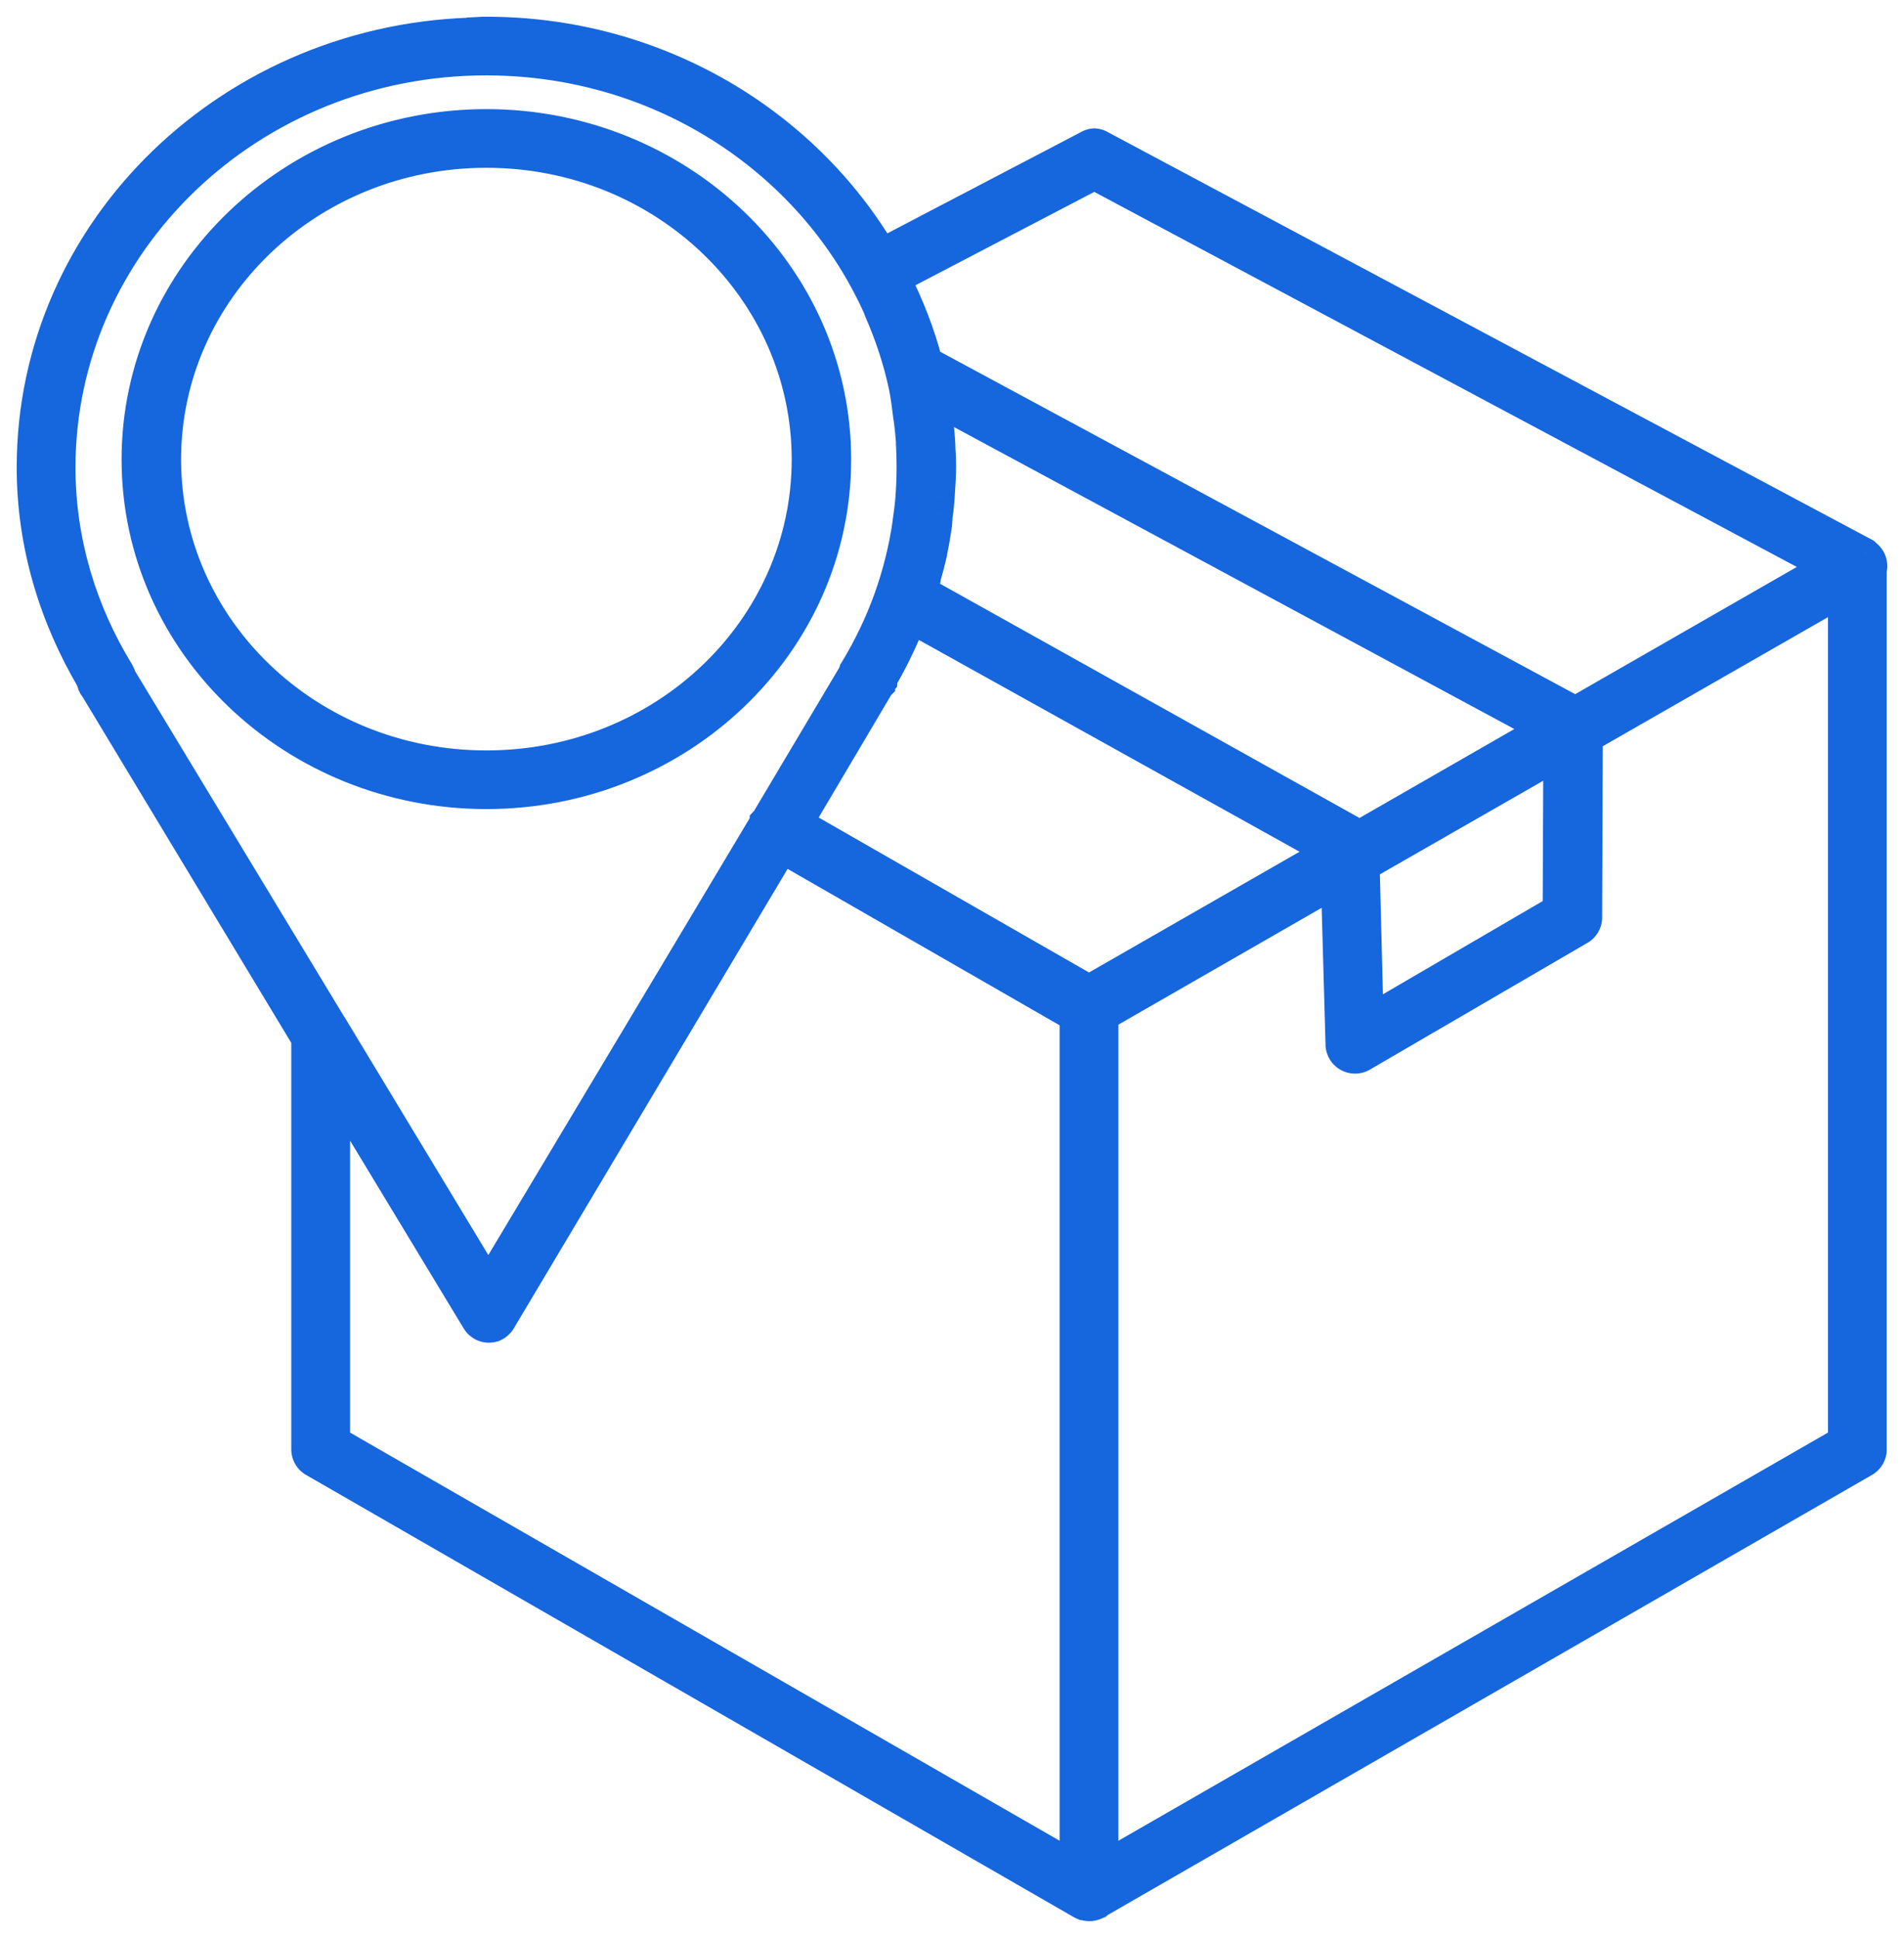 <?xml version="1.0" encoding="UTF-8"?>
<svg xmlns="http://www.w3.org/2000/svg" width="57" height="58" viewBox="0 0 57 58" fill="none">
  <g id="Group">
    <g id="Shape">
      <path fill-rule="evenodd" clip-rule="evenodd" d="M14.451 1.011C14.461 1.006 14.47 1.001 14.481 1.001L14.481 1.001C14.494 1 14.508 1 14.521 1.001H14.561C19.632 1.001 24.056 3.685 26.382 7.644L32.582 4.402C32.636 4.367 32.698 4.347 32.762 4.342C32.826 4.347 32.888 4.367 32.942 4.402L55.804 16.594C55.811 16.601 55.817 16.607 55.824 16.614C55.831 16.62 55.837 16.627 55.844 16.634C55.974 16.73 56.031 16.897 55.984 17.052V43.386C55.982 43.515 55.914 43.635 55.804 43.704L32.862 56.91C32.856 56.917 32.849 56.924 32.842 56.93L32.782 56.95L32.772 56.96L32.762 56.97C32.666 57.01 32.558 57.01 32.462 56.97C32.456 56.97 32.449 56.97 32.442 56.97C32.428 56.964 32.415 56.957 32.402 56.95L9.4 43.704C9.284 43.631 9.215 43.502 9.22 43.366V31.074L2.86 20.533C2.858 20.529 2.854 20.526 2.85 20.523C2.846 20.52 2.842 20.517 2.84 20.513C2.833 20.5 2.826 20.487 2.82 20.473C2.811 20.448 2.804 20.421 2.8 20.394C2.793 20.381 2.786 20.367 2.78 20.354C2.779 20.351 2.779 20.348 2.78 20.344C2.781 20.34 2.782 20.337 2.78 20.334C1.672 18.454 1 16.302 1 13.989C1 6.863 7.011 1.096 14.421 1.021C14.431 1.021 14.441 1.016 14.451 1.011ZM14.601 1.757C14.588 1.758 14.574 1.758 14.561 1.757L14.561 1.756C7.484 1.756 1.76 7.246 1.76 13.989C1.76 16.233 2.413 18.326 3.52 20.135C3.527 20.148 3.534 20.161 3.54 20.174V20.194C3.548 20.214 3.555 20.233 3.56 20.254L9.88 30.696C9.895 30.715 9.909 30.735 9.92 30.756L14.621 38.533L19.861 29.781L22.941 24.63C22.941 24.623 22.941 24.616 22.941 24.61C22.948 24.603 22.954 24.596 22.961 24.59L23.001 24.53L25.581 20.195L25.601 20.135L25.608 20.128C25.612 20.123 25.617 20.119 25.621 20.115C25.627 20.101 25.634 20.088 25.641 20.075C25.641 20.069 25.641 20.062 25.641 20.055C26.448 18.716 26.995 17.235 27.221 15.64C27.222 15.638 27.222 15.636 27.222 15.634L27.221 15.63V15.63V15.63L27.221 15.625C27.221 15.623 27.221 15.622 27.221 15.62L27.223 15.606C27.253 15.396 27.284 15.177 27.301 14.964C27.327 14.636 27.341 14.303 27.341 13.969C27.341 13.735 27.334 13.504 27.321 13.273C27.321 13.268 27.321 13.263 27.321 13.258L27.321 13.243C27.322 13.233 27.322 13.223 27.321 13.213C27.309 13.016 27.288 12.825 27.265 12.631L27.261 12.597C27.259 12.576 27.255 12.556 27.251 12.535C27.247 12.516 27.244 12.497 27.241 12.477L27.236 12.431C27.199 12.133 27.161 11.833 27.101 11.543C26.934 10.756 26.679 9.999 26.361 9.275C26.36 9.272 26.361 9.269 26.361 9.265C26.362 9.262 26.363 9.258 26.361 9.255C24.433 4.88 19.92 1.788 14.641 1.757H14.601ZM14.561 3.766C8.809 3.766 4.141 8.249 4.141 13.751C4.141 19.252 8.809 23.715 14.561 23.715C20.313 23.715 24.981 19.252 24.981 13.751C24.981 8.25 20.313 3.766 14.561 3.766ZM24.201 13.751C24.201 8.654 19.89 4.522 14.561 4.522C9.233 4.522 4.921 8.654 4.921 13.751C4.921 18.847 9.232 22.96 14.561 22.96C19.889 22.96 24.201 18.847 24.201 13.751ZM32.762 5.178L54.824 16.953L47.163 21.348L27.722 10.866C27.492 9.976 27.153 9.128 26.742 8.32L32.762 5.178V5.178ZM46.363 21.806L27.942 11.881L27.942 11.88C27.959 11.98 27.97 12.082 27.98 12.184L27.98 12.184L27.98 12.184L27.98 12.184L27.98 12.184L27.98 12.184L27.98 12.184L27.98 12.184L27.98 12.185C27.987 12.249 27.994 12.314 28.002 12.378C28.004 12.394 28.008 12.41 28.012 12.426L28.012 12.426C28.016 12.443 28.02 12.46 28.022 12.477C28.057 12.76 28.087 13.044 28.102 13.332C28.103 13.349 28.102 13.366 28.102 13.383C28.102 13.4 28.101 13.416 28.102 13.432C28.117 13.611 28.122 13.786 28.122 13.969C28.122 14.256 28.102 14.542 28.082 14.824C28.082 14.828 28.082 14.831 28.082 14.834L28.082 14.84L28.082 14.844C28.072 14.99 28.057 15.137 28.042 15.282C28.039 15.306 28.035 15.331 28.031 15.356C28.028 15.378 28.024 15.4 28.022 15.421C28.017 15.46 28.015 15.501 28.013 15.542C28.011 15.588 28.008 15.635 28.002 15.68C28.002 15.683 28.002 15.686 28.002 15.689V15.689C28.002 15.693 28.002 15.696 28.002 15.699C27.963 15.97 27.919 16.23 27.862 16.495L27.862 16.496L27.861 16.499C27.861 16.501 27.862 16.503 27.862 16.505C27.862 16.508 27.863 16.512 27.862 16.515C27.805 16.78 27.736 17.032 27.662 17.291C27.66 17.297 27.661 17.303 27.662 17.31C27.663 17.317 27.664 17.324 27.662 17.33C27.639 17.412 27.613 17.491 27.586 17.571C27.571 17.617 27.556 17.662 27.542 17.708L40.583 24.988C40.62 25.009 40.654 25.036 40.683 25.068L46.363 21.806ZM55.224 17.609V43.167L32.982 55.956V30.378L40.043 26.32L40.183 31.273C40.19 31.402 40.262 31.519 40.376 31.584C40.489 31.648 40.627 31.651 40.743 31.591L47.263 27.792C47.382 27.728 47.457 27.608 47.463 27.474L47.483 22.044L55.224 17.609L55.224 17.609ZM39.922 25.485L27.262 18.444L27.261 18.444L27.234 18.514L27.234 18.515C27.191 18.625 27.148 18.733 27.101 18.842C26.883 19.349 26.639 19.84 26.361 20.314C26.361 20.32 26.361 20.327 26.361 20.334C26.361 20.34 26.361 20.347 26.361 20.354C26.355 20.36 26.348 20.367 26.341 20.373L26.341 20.383L26.341 20.393C26.335 20.407 26.328 20.42 26.321 20.433C26.32 20.435 26.319 20.436 26.317 20.438C26.315 20.439 26.313 20.441 26.311 20.443C26.307 20.446 26.303 20.449 26.301 20.453L26.301 20.463L26.301 20.473L26.281 20.493L23.821 24.649L32.602 29.682L39.922 25.485ZM46.703 22.502L46.683 27.255L40.922 30.617L40.803 25.883L46.703 22.502ZM23.402 25.326L23.402 25.326L23.402 25.326L23.402 25.326ZM32.222 30.398L23.402 25.326L14.961 39.487C14.95 39.509 14.936 39.529 14.921 39.547C14.915 39.554 14.908 39.561 14.901 39.567C14.863 39.61 14.815 39.644 14.761 39.666C14.584 39.726 14.39 39.65 14.301 39.487L9.981 32.347V43.167L32.222 55.956V30.398Z" fill="#1666DD"></path>
      <path d="M14.481 1.001L14.484 1.501L15.003 1.498L14.98 0.98L14.481 1.001ZM14.451 1.011L14.677 1.457L14.677 1.457L14.451 1.011ZM14.481 1.001L14.455 0.501L13.96 0.527L13.981 1.022L14.481 1.001ZM14.521 1.001L14.495 1.5L14.508 1.501H14.521V1.001ZM26.382 7.644L25.951 7.897L26.192 8.308L26.613 8.087L26.382 7.644ZM32.582 4.402L32.814 4.845L32.833 4.835L32.851 4.823L32.582 4.402ZM32.762 4.342L32.798 3.844L32.762 3.841L32.726 3.844L32.762 4.342ZM32.942 4.402L32.673 4.823L32.69 4.834L32.707 4.843L32.942 4.402ZM55.804 16.594L56.143 16.227L56.096 16.183L56.039 16.153L55.804 16.594ZM55.824 16.614L55.459 16.956L55.471 16.969L55.485 16.982L55.824 16.614ZM55.844 16.634L55.479 16.976L55.511 17.01L55.548 17.037L55.844 16.634ZM55.984 17.052L55.505 16.907L55.484 16.977V17.052H55.984ZM55.984 43.386L56.484 43.392V43.386H55.984ZM55.804 43.704L56.053 44.137L56.061 44.133L56.068 44.128L55.804 43.704ZM32.862 56.91L32.613 56.477L32.549 56.514L32.498 56.568L32.862 56.91ZM32.842 56.93L32.998 57.405L33.101 57.371L33.18 57.299L32.842 56.93ZM32.782 56.95L32.626 56.475L32.51 56.513L32.425 56.6L32.782 56.95ZM32.772 56.96L33.117 57.322L33.123 57.316L33.13 57.31L32.772 56.96ZM32.762 56.97L32.956 57.43L33.041 57.395L33.107 57.332L32.762 56.97ZM32.462 56.97L32.657 56.509L32.557 56.467L32.449 56.47L32.462 56.97ZM32.442 56.97L32.247 57.43L32.335 57.467L32.429 57.469L32.442 56.97ZM32.402 56.95L32.153 57.383L32.155 57.385L32.402 56.95ZM9.4 43.704L9.136 44.128L9.144 44.133L9.151 44.137L9.4 43.704ZM9.22 43.366L9.72 43.385L9.72 43.375V43.366H9.22ZM9.22 31.074H9.72V30.935L9.649 30.816L9.22 31.074ZM2.86 20.533L3.288 20.274L3.285 20.269L2.86 20.533ZM2.85 20.523L3.164 20.134L3.164 20.134L2.85 20.523ZM2.84 20.513L2.407 20.763L2.413 20.773L2.84 20.513ZM2.82 20.473L2.351 20.647L2.356 20.659L2.361 20.671L2.82 20.473ZM2.8 20.394L3.295 20.325L3.282 20.228L3.233 20.143L2.8 20.394ZM2.78 20.354L3.239 20.156L3.226 20.126L3.21 20.098L2.78 20.354ZM2.78 20.344L2.291 20.242L2.291 20.242L2.78 20.344ZM2.78 20.334L2.349 20.588L2.352 20.592L2.78 20.334ZM14.421 1.021L14.418 0.521L14.416 0.521L14.421 1.021ZM14.561 1.757L14.139 2.025L14.277 2.243L14.535 2.256L14.561 1.757ZM14.601 1.757V1.257H14.588L14.575 1.258L14.601 1.757ZM14.561 1.756L14.982 1.488L14.835 1.256H14.561V1.756ZM3.52 20.135L3.953 19.884L3.946 19.874L3.52 20.135ZM3.54 20.174H4.04V20.071L3.999 19.976L3.54 20.174ZM3.54 20.194H3.04V20.297L3.081 20.392L3.54 20.194ZM3.56 20.254L3.074 20.373L3.093 20.447L3.132 20.513L3.56 20.254ZM9.88 30.696L9.453 30.955L9.471 30.985L9.493 31.012L9.88 30.696ZM9.92 30.756L9.48 30.993L9.486 31.004L9.492 31.014L9.92 30.756ZM14.621 38.533L14.193 38.791L14.623 39.503L15.05 38.79L14.621 38.533ZM19.861 29.781L20.29 30.038L20.29 30.038L19.861 29.781ZM22.941 24.63L23.37 24.886L23.445 24.762L23.441 24.617L22.941 24.63ZM22.941 24.61L22.576 24.268L22.446 24.407L22.441 24.597L22.941 24.61ZM22.961 24.59L23.3 24.958L23.343 24.918L23.376 24.869L22.961 24.59ZM23.001 24.53L23.416 24.809L23.424 24.798L23.431 24.786L23.001 24.53ZM25.581 20.195L26.011 20.45L26.038 20.404L26.055 20.354L25.581 20.195ZM25.601 20.135L25.241 19.789L25.163 19.869L25.127 19.976L25.601 20.135ZM25.608 20.128L25.252 19.777L25.247 19.782L25.608 20.128ZM25.621 20.115L25.96 20.483L26.038 20.41L26.08 20.313L25.621 20.115ZM25.641 20.075L26.074 20.326L26.145 20.203L26.141 20.062L25.641 20.075ZM25.641 20.055L25.213 19.797L25.145 19.91L25.141 20.042L25.641 20.055ZM27.221 15.64L27.716 15.71L27.717 15.709L27.221 15.64ZM27.222 15.634L27.721 15.618L27.721 15.606L27.222 15.634ZM27.221 15.63H26.721V15.644L26.722 15.658L27.221 15.63ZM27.221 15.63H27.721V15.617L27.721 15.604L27.221 15.63ZM27.221 15.625L26.721 15.636L26.721 15.643L26.722 15.651L27.221 15.625ZM27.221 15.62L26.726 15.55L26.726 15.551L27.221 15.62ZM27.223 15.606L26.728 15.537V15.537L27.223 15.606ZM27.301 14.964L27.8 15.005L27.8 15.003L27.301 14.964ZM27.321 13.273L26.822 13.298L26.822 13.301L27.321 13.273ZM27.321 13.258L26.821 13.248L26.821 13.254L27.321 13.258ZM27.321 13.243L26.822 13.23L26.822 13.233L27.321 13.243ZM27.321 13.213L27.821 13.186L27.82 13.183L27.321 13.213ZM27.265 12.631L26.768 12.688L26.768 12.688L27.265 12.631ZM27.261 12.597L26.764 12.65L26.765 12.653L27.261 12.597ZM27.251 12.535L26.76 12.631L26.76 12.631L27.251 12.535ZM27.241 12.477L27.738 12.419L27.738 12.416L27.241 12.477ZM27.236 12.431L26.739 12.493L26.739 12.493L27.236 12.431ZM27.101 11.543L27.591 11.441L27.59 11.438L27.101 11.543ZM26.361 9.275L26.819 9.074L26.818 9.072L26.361 9.275ZM26.361 9.265L26.854 9.35L26.854 9.35L26.361 9.265ZM26.361 9.255L26.822 9.06L26.819 9.054L26.361 9.255ZM14.641 1.757L14.644 1.257H14.641V1.757ZM54.824 16.953L55.073 17.386L55.856 16.937L55.059 16.512L54.824 16.953ZM32.762 5.178H32.262V5.478L32.527 5.619L32.762 5.178ZM47.163 21.348L46.926 21.788L47.171 21.92L47.412 21.782L47.163 21.348ZM27.722 10.866L27.238 10.992L27.293 11.203L27.485 11.306L27.722 10.866ZM26.742 8.32L26.511 7.877L26.072 8.106L26.297 8.547L26.742 8.32ZM32.762 5.178H33.262V4.353L32.531 4.735L32.762 5.178ZM27.942 11.881L27.59 12.235L27.641 12.286L27.705 12.321L27.942 11.881ZM46.363 21.806L46.612 22.239L47.391 21.792L46.6 21.366L46.363 21.806ZM27.942 11.88L28.294 11.526L27.184 10.423L27.449 11.965L27.942 11.88ZM27.98 12.184L27.483 12.236L27.485 12.259L27.49 12.282L27.98 12.184ZM27.98 12.184L28.476 12.122L28.474 12.104L28.47 12.086L27.98 12.184ZM27.98 12.185L28.478 12.133L28.476 12.123L27.98 12.185ZM28.002 12.378L27.506 12.443L27.507 12.446L28.002 12.378ZM28.012 12.426L28.5 12.318L28.498 12.311L28.012 12.426ZM28.012 12.426L27.524 12.535L27.525 12.541L28.012 12.426ZM28.022 12.477L28.518 12.416L28.518 12.413L28.022 12.477ZM28.102 13.332L27.603 13.359L27.603 13.36L28.102 13.332ZM28.102 13.383L28.602 13.396V13.396L28.102 13.383ZM28.102 13.432L27.602 13.455L27.603 13.465L27.604 13.474L28.102 13.432ZM28.082 14.824L27.583 14.788L27.583 14.789L28.082 14.824ZM28.082 14.834L28.582 14.822L28.582 14.817L28.082 14.834ZM28.082 14.84L28.582 14.855L28.582 14.842L28.582 14.828L28.082 14.84ZM28.082 14.844L28.581 14.88L28.581 14.87L28.582 14.86L28.082 14.844ZM28.042 15.282L28.539 15.335L28.539 15.335L28.042 15.282ZM28.031 15.356L27.538 15.277L27.538 15.278L28.031 15.356ZM28.022 15.421L28.518 15.481L28.518 15.48L28.022 15.421ZM28.013 15.542L27.514 15.517V15.517L28.013 15.542ZM28.002 15.68L27.507 15.608L27.507 15.61L28.002 15.68ZM28.002 15.689H28.502V15.673L28.501 15.656L28.002 15.689ZM28.002 15.689H27.502V15.706L27.503 15.722L28.002 15.689ZM28.002 15.699L28.497 15.771L28.497 15.769L28.002 15.699ZM27.862 16.495L27.373 16.39L27.371 16.402L27.369 16.413L27.862 16.495ZM27.862 16.496L27.368 16.415L27.364 16.442L27.362 16.469L27.862 16.496ZM27.861 16.499L27.362 16.472L27.361 16.486L27.361 16.501L27.861 16.499ZM27.862 16.505L28.359 16.455L28.359 16.455L27.862 16.505ZM27.862 16.515L28.351 16.62L28.351 16.617L27.862 16.515ZM27.662 17.291L27.181 17.153L27.181 17.154L27.662 17.291ZM27.662 17.31L27.166 17.373L27.166 17.373L27.662 17.31ZM27.662 17.33L27.181 17.194L27.18 17.195L27.662 17.33ZM27.586 17.571L28.061 17.728L28.061 17.728L27.586 17.571ZM27.542 17.708L27.065 17.558L26.943 17.947L27.298 18.145L27.542 17.708ZM40.583 24.988L40.339 25.425L40.341 25.426L40.583 24.988ZM40.683 25.068L40.31 25.402L40.581 25.703L40.932 25.501L40.683 25.068ZM55.224 43.167L55.473 43.6L55.724 43.456V43.167H55.224ZM55.224 17.609L54.872 17.253L54.724 17.4V17.609H55.224ZM32.982 55.956H32.482V56.821L33.232 56.39L32.982 55.956ZM32.982 30.378L32.733 29.944L32.482 30.088V30.378H32.982ZM40.043 26.32L40.542 26.306L40.519 25.47L39.794 25.887L40.043 26.32ZM40.183 31.273L39.683 31.287L39.683 31.3L40.183 31.273ZM40.376 31.584L40.129 32.018L40.129 32.018L40.376 31.584ZM40.743 31.591L40.971 32.036L40.983 32.03L40.994 32.023L40.743 31.591ZM47.263 27.792L47.025 27.352L47.018 27.356L47.012 27.36L47.263 27.792ZM47.463 27.474L47.963 27.497L47.963 27.486L47.963 27.476L47.463 27.474ZM47.483 22.044L47.235 21.61L46.984 21.754L46.983 22.042L47.483 22.044ZM55.224 17.609L55.575 17.964L54.975 17.175L55.224 17.609ZM27.262 18.444L27.505 18.007L27.414 17.957L27.311 17.947L27.262 18.444ZM39.922 25.485L40.171 25.919L40.939 25.478L40.165 25.048L39.922 25.485ZM27.261 18.444L27.31 17.947L26.933 17.91L26.796 18.262L27.261 18.444ZM27.234 18.514L26.768 18.332L26.767 18.336L27.234 18.514ZM27.234 18.515L27.699 18.697L27.701 18.693L27.234 18.515ZM27.101 18.842L26.642 18.644L26.642 18.644L27.101 18.842ZM26.361 20.314L25.93 20.061L25.858 20.184L25.861 20.327L26.361 20.314ZM26.361 20.334L25.861 20.321L25.861 20.334L25.861 20.347L26.361 20.334ZM26.361 20.354L26.726 20.695L26.856 20.556L26.861 20.367L26.361 20.354ZM26.341 20.373L26.002 20.006L25.838 20.157L25.841 20.38L26.341 20.373ZM26.341 20.383L26.841 20.39L26.841 20.377L26.341 20.383ZM26.341 20.393L26.8 20.591L26.84 20.5L26.841 20.4L26.341 20.393ZM26.321 20.433L26.75 20.691L26.754 20.683L26.321 20.433ZM26.317 20.438L26.666 20.796L26.666 20.796L26.317 20.438ZM26.311 20.443L26.623 20.833L26.623 20.833L26.311 20.443ZM26.301 20.453L25.873 20.195L25.799 20.317L25.801 20.459L26.301 20.453ZM26.301 20.463L26.801 20.47L26.801 20.456L26.301 20.463ZM26.301 20.473L26.653 20.828L26.798 20.684L26.801 20.479L26.301 20.473ZM26.281 20.493L25.929 20.138L25.883 20.183L25.851 20.238L26.281 20.493ZM23.821 24.649L23.391 24.395L23.132 24.831L23.572 25.083L23.821 24.649ZM32.602 29.682L32.353 30.116L32.602 30.258L32.85 30.115L32.602 29.682ZM46.683 27.255L46.935 27.687L47.182 27.543L47.183 27.258L46.683 27.255ZM46.703 22.502L47.203 22.504L47.206 21.637L46.454 22.068L46.703 22.502ZM40.922 30.617L40.423 30.629L40.444 31.475L41.175 31.049L40.922 30.617ZM40.803 25.883L40.554 25.449L40.295 25.598L40.303 25.896L40.803 25.883ZM23.402 25.326L23.09 24.935L22.516 25.393L23.152 25.759L23.402 25.326ZM23.402 25.326L23.832 25.581L23.09 24.935L23.402 25.326ZM32.222 30.398H32.722V30.109L32.471 29.965L32.222 30.398ZM14.961 39.487L14.531 39.231L14.526 39.241L14.521 39.25L14.961 39.487ZM14.921 39.547L15.285 39.89L15.297 39.877L15.309 39.863L14.921 39.547ZM14.901 39.567L14.563 39.198L14.544 39.215L14.528 39.234L14.901 39.567ZM14.761 39.666L14.92 40.14L14.936 40.135L14.952 40.128L14.761 39.666ZM14.301 39.487L14.739 39.247L14.734 39.238L14.729 39.229L14.301 39.487ZM9.981 32.347L10.409 32.088L9.481 30.555V32.347H9.981ZM9.981 43.167H9.481V43.456L9.731 43.6L9.981 43.167ZM32.222 55.956L31.973 56.389L32.722 56.82V55.956H32.222ZM14.478 0.501C14.395 0.502 14.33 0.521 14.29 0.536C14.255 0.549 14.225 0.565 14.225 0.565L14.677 1.457C14.686 1.452 14.666 1.463 14.641 1.473C14.611 1.484 14.556 1.501 14.484 1.501L14.478 0.501ZM13.981 1.022L13.981 1.023L14.98 0.98L14.98 0.979L13.981 1.022ZM14.547 0.501C14.516 0.5 14.486 0.5 14.455 0.501L14.507 1.5C14.503 1.5 14.499 1.5 14.495 1.5L14.547 0.501ZM14.561 0.501H14.521V1.501H14.561V0.501ZM26.813 7.391C24.398 3.279 19.81 0.501 14.561 0.501V1.501C19.454 1.501 23.714 4.09 25.951 7.897L26.813 7.391ZM32.35 3.959L26.15 7.201L26.613 8.087L32.814 4.845L32.35 3.959ZM32.726 3.844C32.579 3.854 32.437 3.901 32.313 3.981L32.851 4.823C32.835 4.834 32.817 4.84 32.798 4.841L32.726 3.844ZM33.211 3.981C33.087 3.901 32.945 3.854 32.798 3.844L32.726 4.841C32.708 4.84 32.689 4.834 32.673 4.823L33.211 3.981ZM56.039 16.153L33.177 3.961L32.707 4.843L55.568 17.035L56.039 16.153ZM56.189 16.272C56.174 16.257 56.159 16.241 56.143 16.227L55.465 16.962C55.463 16.96 55.461 16.958 55.459 16.956L56.189 16.272ZM56.209 16.292C56.194 16.276 56.179 16.261 56.163 16.247L55.485 16.982C55.483 16.98 55.48 16.978 55.479 16.976L56.209 16.292ZM56.462 17.197C56.571 16.838 56.44 16.451 56.139 16.23L55.548 17.037C55.508 17.008 55.49 16.956 55.505 16.907L56.462 17.197ZM56.484 43.386V17.052H55.484V43.386H56.484ZM56.068 44.128C56.322 43.97 56.479 43.693 56.484 43.392L55.484 43.379C55.484 43.337 55.506 43.3 55.539 43.279L56.068 44.128ZM33.112 57.344L56.053 44.137L55.554 43.27L32.613 56.477L33.112 57.344ZM33.18 57.299C33.196 57.284 33.211 57.269 33.226 57.253L32.498 56.568C32.5 56.566 32.502 56.563 32.504 56.562L33.18 57.299ZM32.938 57.425L32.998 57.405L32.686 56.455L32.626 56.475L32.938 57.425ZM33.13 57.31L33.14 57.3L32.425 56.6L32.415 56.611L33.13 57.31ZM33.107 57.332L33.117 57.322L32.428 56.598L32.418 56.607L33.107 57.332ZM32.268 57.43C32.488 57.523 32.736 57.523 32.956 57.43L32.568 56.509C32.596 56.497 32.628 56.497 32.657 56.509L32.268 57.43ZM32.429 57.469C32.444 57.47 32.46 57.47 32.475 57.469L32.449 56.47C32.451 56.47 32.453 56.47 32.455 56.47L32.429 57.469ZM32.155 57.385C32.185 57.402 32.216 57.417 32.247 57.43L32.637 56.509C32.641 56.511 32.645 56.513 32.649 56.515L32.155 57.385ZM9.151 44.137L32.153 57.383L32.652 56.517L9.65 43.27L9.151 44.137ZM8.721 43.347C8.709 43.663 8.868 43.961 9.136 44.128L9.665 43.279C9.7 43.301 9.722 43.341 9.72 43.385L8.721 43.347ZM8.72 31.074V43.366H9.72V31.074H8.72ZM2.432 20.791L8.792 31.332L9.649 30.816L3.288 20.274L2.432 20.791ZM2.536 20.912C2.541 20.916 2.528 20.906 2.514 20.892C2.499 20.878 2.466 20.846 2.435 20.797L3.285 20.269C3.252 20.216 3.216 20.18 3.198 20.163C3.188 20.154 3.179 20.146 3.174 20.142C3.169 20.138 3.164 20.134 3.164 20.134L2.536 20.912ZM2.413 20.773C2.446 20.828 2.483 20.864 2.501 20.882C2.512 20.892 2.521 20.899 2.526 20.904C2.531 20.908 2.536 20.912 2.536 20.912L3.164 20.134C3.159 20.13 3.173 20.14 3.188 20.154C3.203 20.169 3.236 20.202 3.267 20.253L2.413 20.773ZM2.361 20.671C2.375 20.703 2.39 20.734 2.407 20.763L3.273 20.263C3.275 20.267 3.277 20.271 3.279 20.275L2.361 20.671ZM2.305 20.462C2.314 20.525 2.329 20.587 2.351 20.647L3.289 20.3C3.292 20.308 3.294 20.316 3.295 20.325L2.305 20.462ZM2.321 20.552C2.335 20.584 2.35 20.614 2.367 20.644L3.233 20.143C3.235 20.147 3.237 20.151 3.239 20.156L2.321 20.552ZM2.291 20.242C2.291 20.242 2.29 20.245 2.289 20.247C2.289 20.251 2.288 20.256 2.287 20.262C2.285 20.273 2.282 20.294 2.28 20.321C2.277 20.368 2.277 20.486 2.351 20.61L3.21 20.098C3.282 20.219 3.281 20.334 3.278 20.378C3.276 20.42 3.267 20.456 3.27 20.446L2.291 20.242ZM2.352 20.592C2.278 20.47 2.279 20.354 2.282 20.31C2.284 20.268 2.293 20.231 2.291 20.242L3.27 20.446C3.27 20.446 3.27 20.443 3.271 20.44C3.271 20.437 3.272 20.432 3.273 20.426C3.275 20.415 3.279 20.393 3.28 20.367C3.283 20.32 3.284 20.201 3.208 20.076L2.352 20.592ZM0.5 13.989C0.5 16.401 1.201 18.64 2.349 20.588L3.211 20.08C2.143 18.268 1.5 16.203 1.5 13.989H0.5ZM14.416 0.521C6.754 0.598 0.5 6.567 0.5 13.989H1.5C1.5 7.159 7.268 1.593 14.426 1.521L14.416 0.521ZM14.225 0.565C14.216 0.57 14.236 0.559 14.261 0.55C14.29 0.539 14.346 0.522 14.418 0.521L14.424 1.521C14.507 1.521 14.572 1.501 14.611 1.486C14.647 1.473 14.677 1.457 14.677 1.457L14.225 0.565ZM14.535 2.256C14.566 2.258 14.596 2.258 14.627 2.256L14.575 1.258C14.579 1.258 14.583 1.258 14.587 1.258L14.535 2.256ZM14.139 2.025L14.139 2.025L14.983 1.489L14.982 1.488L14.139 2.025ZM2.26 13.989C2.26 7.543 7.739 2.256 14.561 2.256V1.256C7.229 1.256 1.26 6.949 1.26 13.989H2.26ZM3.946 19.874C2.884 18.137 2.26 16.134 2.26 13.989H1.26C1.26 16.332 1.943 18.515 3.093 20.396L3.946 19.874ZM3.999 19.976C3.985 19.945 3.97 19.914 3.953 19.884L3.087 20.385C3.085 20.381 3.083 20.377 3.081 20.373L3.999 19.976ZM4.04 20.194V20.174H3.04V20.194H4.04ZM4.045 20.135C4.034 20.087 4.018 20.041 3.999 19.997L3.081 20.392C3.078 20.386 3.076 20.38 3.074 20.373L4.045 20.135ZM10.308 30.437L3.988 19.995L3.132 20.513L9.453 30.955L10.308 30.437ZM10.36 30.518C10.334 30.469 10.303 30.423 10.268 30.38L9.493 31.012C9.488 31.006 9.484 31 9.48 30.993L10.36 30.518ZM15.049 38.274L10.348 30.497L9.492 31.014L14.193 38.791L15.049 38.274ZM19.432 29.524L14.192 38.276L15.05 38.79L20.29 30.038L19.432 29.524ZM22.512 24.373L19.432 29.525L20.29 30.038L23.37 24.886L22.512 24.373ZM22.441 24.597C22.441 24.612 22.441 24.628 22.441 24.643L23.441 24.617C23.441 24.619 23.441 24.621 23.441 24.623L22.441 24.597ZM22.622 24.223C22.606 24.237 22.591 24.253 22.576 24.268L23.306 24.952C23.304 24.954 23.302 24.956 23.3 24.958L22.622 24.223ZM22.586 24.252L22.546 24.311L23.376 24.869L23.416 24.809L22.586 24.252ZM25.151 19.939L22.571 24.275L23.431 24.786L26.011 20.45L25.151 19.939ZM25.127 19.976L25.107 20.035L26.055 20.354L26.075 20.294L25.127 19.976ZM25.247 19.782L25.241 19.789L25.962 20.481L25.969 20.474L25.247 19.782ZM25.282 19.747C25.272 19.757 25.262 19.767 25.252 19.777L25.964 20.479C25.963 20.48 25.962 20.481 25.96 20.483L25.282 19.747ZM25.208 19.825C25.191 19.855 25.176 19.885 25.162 19.917L26.08 20.313C26.078 20.317 26.076 20.322 26.074 20.326L25.208 19.825ZM25.141 20.042C25.141 20.058 25.141 20.073 25.141 20.088L26.141 20.062C26.141 20.064 26.141 20.066 26.141 20.068L25.141 20.042ZM26.726 15.569C26.509 17.096 25.987 18.513 25.213 19.797L26.07 20.313C26.91 18.919 27.48 17.375 27.716 15.71L26.726 15.569ZM26.722 15.65C26.721 15.638 26.721 15.609 26.726 15.571L27.717 15.709C27.722 15.667 27.722 15.634 27.721 15.618L26.722 15.65ZM26.722 15.658L26.722 15.662L27.721 15.606L27.721 15.602L26.722 15.658ZM26.721 15.63V15.63H27.721V15.63H26.721ZM26.721 15.63V15.63H27.721V15.63H26.721ZM26.722 15.651L26.722 15.656L27.721 15.604L27.72 15.599L26.722 15.651ZM26.726 15.551C26.721 15.588 26.721 15.618 26.721 15.636L27.721 15.615C27.721 15.628 27.721 15.655 27.717 15.689L26.726 15.551ZM26.728 15.537L26.726 15.55L27.716 15.69L27.718 15.676L26.728 15.537ZM26.803 14.922C26.787 15.119 26.758 15.324 26.728 15.537L27.718 15.676C27.748 15.467 27.78 15.235 27.8 15.005L26.803 14.922ZM26.841 13.969C26.841 14.289 26.828 14.609 26.803 14.924L27.8 15.003C27.827 14.664 27.841 14.316 27.841 13.969H26.841ZM26.822 13.301C26.835 13.523 26.841 13.744 26.841 13.969H27.841C27.841 13.725 27.834 13.485 27.82 13.245L26.822 13.301ZM26.821 13.254C26.821 13.265 26.821 13.281 26.822 13.298L27.821 13.248C27.821 13.255 27.821 13.26 27.821 13.262L26.821 13.254ZM26.822 13.233L26.821 13.248L27.821 13.268L27.821 13.254L26.822 13.233ZM26.822 13.24C26.822 13.232 26.822 13.227 26.822 13.225C26.822 13.225 26.822 13.224 26.822 13.225C26.822 13.226 26.822 13.227 26.822 13.23L27.821 13.257C27.821 13.25 27.822 13.22 27.821 13.186L26.822 13.24ZM26.768 12.688C26.791 12.884 26.811 13.061 26.822 13.244L27.82 13.183C27.807 12.97 27.784 12.767 27.762 12.575L26.768 12.688ZM26.765 12.653L26.768 12.688L27.762 12.575L27.758 12.54L26.765 12.653ZM26.76 12.631C26.761 12.636 26.762 12.64 26.763 12.644C26.764 12.647 26.764 12.649 26.764 12.651C26.765 12.655 26.765 12.654 26.764 12.65L27.759 12.543C27.754 12.498 27.745 12.456 27.742 12.439L26.76 12.631ZM26.745 12.536C26.75 12.577 26.757 12.615 26.76 12.631L27.742 12.439C27.74 12.429 27.739 12.424 27.738 12.42C27.738 12.416 27.738 12.416 27.738 12.419L26.745 12.536ZM26.739 12.493L26.745 12.539L27.738 12.416L27.732 12.369L26.739 12.493ZM26.612 11.644C26.667 11.911 26.702 12.191 26.739 12.493L27.732 12.37C27.695 12.075 27.656 11.755 27.591 11.441L26.612 11.644ZM25.904 9.476C26.209 10.173 26.453 10.898 26.612 11.647L27.59 11.438C27.415 10.615 27.149 9.826 26.819 9.074L25.904 9.476ZM25.868 9.181C25.868 9.181 25.868 9.184 25.868 9.186C25.867 9.189 25.866 9.193 25.866 9.198C25.864 9.208 25.862 9.226 25.861 9.248C25.859 9.288 25.86 9.377 25.904 9.478L26.818 9.072C26.862 9.17 26.862 9.256 26.86 9.293C26.859 9.328 26.853 9.358 26.854 9.35L25.868 9.181ZM25.901 9.451C25.861 9.356 25.861 9.274 25.863 9.237C25.864 9.203 25.87 9.173 25.868 9.181L26.854 9.35C26.854 9.349 26.855 9.347 26.855 9.345C26.855 9.342 26.856 9.338 26.857 9.332C26.858 9.322 26.86 9.305 26.861 9.283C26.863 9.243 26.863 9.157 26.822 9.06L25.901 9.451ZM14.638 2.257C19.723 2.287 24.056 5.264 25.904 9.457L26.819 9.054C24.811 4.496 20.118 1.29 14.644 1.257L14.638 2.257ZM14.601 2.257H14.641V1.257H14.601V2.257ZM4.641 13.751C4.641 8.545 9.065 4.266 14.561 4.266V3.266C8.553 3.266 3.64 7.954 3.64 13.751H4.641ZM14.561 23.215C9.064 23.215 4.641 18.955 4.641 13.751H3.64C3.64 19.549 8.554 24.215 14.561 24.215V23.215ZM24.481 13.751C24.481 18.955 20.058 23.215 14.561 23.215V24.215C20.568 24.215 25.481 19.549 25.481 13.751H24.481ZM14.561 4.266C20.057 4.266 24.481 8.545 24.481 13.751H25.481C25.481 7.954 20.569 3.266 14.561 3.266V4.266ZM14.561 5.022C19.634 5.022 23.701 8.95 23.701 13.751H24.701C24.701 8.358 20.145 4.022 14.561 4.022V5.022ZM5.421 13.751C5.421 8.95 9.488 5.022 14.561 5.022V4.022C8.977 4.022 4.421 8.358 4.421 13.751H5.421ZM14.561 22.46C9.486 22.46 5.421 18.549 5.421 13.751H4.421C4.421 19.145 8.978 23.46 14.561 23.46V22.46ZM23.701 13.751C23.701 18.549 19.635 22.46 14.561 22.46V23.46C20.143 23.46 24.701 19.145 24.701 13.751H23.701ZM55.059 16.512L32.998 4.737L32.527 5.619L54.588 17.394L55.059 16.512ZM47.412 21.782L55.073 17.386L54.575 16.519L46.914 20.915L47.412 21.782ZM27.485 11.306L46.926 21.788L47.401 20.908L27.959 10.426L27.485 11.306ZM26.297 8.547C26.694 9.327 27.018 10.142 27.238 10.992L28.206 10.741C27.965 9.81 27.613 8.928 27.188 8.093L26.297 8.547ZM32.531 4.735L26.511 7.877L26.973 8.764L32.994 5.621L32.531 4.735ZM33.262 5.178V5.178H32.262V5.178H33.262ZM27.705 12.321L46.126 22.246L46.6 21.366L28.179 11.441L27.705 12.321ZM27.589 12.235L27.59 12.235L28.295 11.526L28.294 11.526L27.589 12.235ZM28.477 12.133C28.467 12.034 28.455 11.915 28.435 11.796L27.449 11.965C27.463 12.046 27.472 12.131 27.483 12.236L28.477 12.133ZM28.47 12.086L28.47 12.086L27.49 12.282L27.49 12.282L28.47 12.086ZM28.47 12.086L28.47 12.086L27.49 12.282L27.49 12.282L28.47 12.086ZM28.47 12.086L28.47 12.086L27.49 12.282L27.49 12.282L28.47 12.086ZM28.47 12.086L28.47 12.086L27.49 12.282L27.49 12.282L28.47 12.086ZM28.476 12.122L28.476 12.122L27.484 12.246L27.484 12.246L28.476 12.122ZM28.476 12.122L28.476 12.122L27.484 12.246L27.484 12.246L28.476 12.122ZM28.476 12.123L28.476 12.122L27.484 12.246L27.484 12.246L28.476 12.123ZM28.476 12.123L28.476 12.123L27.484 12.246L27.484 12.247L28.476 12.123ZM28.498 12.313C28.49 12.257 28.484 12.199 28.477 12.133L27.483 12.236C27.489 12.3 27.497 12.371 27.506 12.443L28.498 12.313ZM28.498 12.311C28.497 12.307 28.497 12.305 28.496 12.302C28.496 12.3 28.496 12.299 28.495 12.299C28.495 12.299 28.496 12.303 28.497 12.309L27.507 12.446C27.513 12.49 27.522 12.529 27.525 12.541L28.498 12.311ZM28.5 12.318L28.5 12.318L27.524 12.535L27.524 12.535L28.5 12.318ZM28.518 12.413C28.512 12.366 28.502 12.324 28.498 12.311L27.525 12.541C27.526 12.546 27.527 12.548 27.527 12.551C27.528 12.552 27.528 12.552 27.528 12.553C27.528 12.553 27.528 12.554 27.528 12.554C27.528 12.554 27.528 12.553 27.528 12.553C27.528 12.552 27.528 12.552 27.527 12.55C27.527 12.548 27.527 12.545 27.526 12.541L28.518 12.413ZM28.601 13.306C28.585 13.001 28.553 12.704 28.518 12.416L27.526 12.538C27.56 12.816 27.588 13.087 27.603 13.359L28.601 13.306ZM28.602 13.396C28.602 13.382 28.603 13.345 28.601 13.305L27.603 13.36C27.602 13.355 27.602 13.353 27.602 13.355C27.602 13.356 27.602 13.358 27.602 13.361C27.602 13.363 27.602 13.367 27.602 13.371L28.602 13.396ZM28.601 13.409C28.602 13.412 28.602 13.414 28.602 13.411C28.602 13.409 28.602 13.405 28.602 13.396L27.602 13.371C27.602 13.384 27.601 13.418 27.602 13.455L28.601 13.409ZM28.622 13.969C28.622 13.777 28.617 13.587 28.6 13.39L27.604 13.474C27.617 13.635 27.622 13.794 27.622 13.969H28.622ZM28.581 14.86C28.601 14.579 28.622 14.277 28.622 13.969H27.622C27.622 14.236 27.604 14.504 27.583 14.788L28.581 14.86ZM28.582 14.817C28.581 14.814 28.582 14.819 28.582 14.825C28.582 14.831 28.582 14.844 28.581 14.859L27.583 14.789C27.582 14.808 27.582 14.824 27.582 14.834C27.582 14.843 27.582 14.851 27.582 14.852L28.582 14.817ZM28.582 14.828L28.582 14.822L27.582 14.846L27.582 14.852L28.582 14.828ZM28.582 14.86L28.582 14.855L27.582 14.824L27.582 14.829L28.582 14.86ZM28.539 15.335C28.555 15.187 28.57 15.033 28.581 14.88L27.583 14.809C27.573 14.946 27.56 15.088 27.545 15.228L28.539 15.335ZM28.525 15.434C28.529 15.412 28.535 15.374 28.539 15.335L27.545 15.228C27.544 15.238 27.542 15.25 27.538 15.277L28.525 15.434ZM28.518 15.48C28.52 15.47 28.521 15.458 28.525 15.434L27.538 15.278C27.534 15.298 27.529 15.329 27.525 15.362L28.518 15.48ZM28.512 15.567C28.515 15.523 28.516 15.5 28.518 15.481L27.526 15.36C27.518 15.421 27.515 15.479 27.514 15.517L28.512 15.567ZM28.497 15.751C28.507 15.679 28.51 15.609 28.512 15.567L27.514 15.517C27.511 15.568 27.509 15.591 27.507 15.608L28.497 15.751ZM28.501 15.656C28.501 15.652 28.501 15.663 28.502 15.676C28.502 15.69 28.502 15.716 28.497 15.749L27.507 15.61C27.502 15.646 27.502 15.675 27.502 15.693C27.502 15.702 27.502 15.709 27.503 15.714C27.503 15.718 27.503 15.722 27.503 15.723L28.501 15.656ZM28.502 15.689V15.689H27.502V15.689H28.502ZM28.497 15.769C28.502 15.733 28.502 15.703 28.502 15.686C28.502 15.677 28.502 15.67 28.501 15.665C28.501 15.661 28.501 15.657 28.501 15.656L27.503 15.722C27.503 15.726 27.503 15.716 27.502 15.703C27.502 15.689 27.502 15.663 27.507 15.63L28.497 15.769ZM28.351 16.6C28.411 16.321 28.456 16.049 28.497 15.771L27.507 15.628C27.469 15.891 27.427 16.139 27.373 16.39L28.351 16.6ZM28.355 16.578L28.355 16.577L27.369 16.413L27.368 16.415L28.355 16.578ZM28.361 16.526L28.361 16.524L27.362 16.469L27.362 16.472L28.361 16.526ZM28.359 16.455C28.359 16.453 28.36 16.458 28.36 16.464C28.361 16.471 28.361 16.483 28.361 16.498L27.361 16.501C27.362 16.518 27.363 16.532 27.363 16.54C27.363 16.544 27.364 16.548 27.364 16.55C27.364 16.553 27.364 16.555 27.364 16.555L28.359 16.455ZM28.351 16.617C28.362 16.566 28.363 16.523 28.362 16.497C28.362 16.484 28.361 16.473 28.36 16.467C28.36 16.461 28.359 16.455 28.359 16.455L27.364 16.555C27.365 16.56 27.363 16.543 27.363 16.523C27.362 16.5 27.362 16.461 27.372 16.413L28.351 16.617ZM28.143 17.428C28.218 17.166 28.29 16.902 28.351 16.62L27.373 16.409C27.319 16.658 27.254 16.897 27.181 17.153L28.143 17.428ZM28.158 17.248C28.157 17.24 28.16 17.26 28.161 17.284C28.162 17.31 28.161 17.363 28.143 17.427L27.181 17.154C27.161 17.225 27.16 17.284 27.161 17.316C27.162 17.334 27.163 17.348 27.164 17.356C27.165 17.364 27.166 17.372 27.166 17.373L28.158 17.248ZM28.143 17.467C28.163 17.397 28.164 17.337 28.163 17.305C28.162 17.287 28.161 17.273 28.16 17.265C28.159 17.256 28.158 17.249 28.158 17.248L27.166 17.373C27.167 17.381 27.164 17.361 27.163 17.337C27.162 17.311 27.163 17.258 27.181 17.194L28.143 17.467ZM28.061 17.728C28.087 17.65 28.117 17.56 28.143 17.465L27.18 17.195C27.161 17.264 27.139 17.333 27.112 17.414L28.061 17.728ZM28.019 17.858C28.032 17.816 28.046 17.774 28.061 17.728L27.112 17.414C27.097 17.459 27.081 17.508 27.065 17.558L28.019 17.858ZM40.826 24.552L27.786 17.272L27.298 18.145L40.339 25.425L40.826 24.552ZM41.055 24.734C40.989 24.66 40.911 24.598 40.825 24.55L40.341 25.426C40.33 25.419 40.319 25.411 40.31 25.402L41.055 24.734ZM46.114 21.372L40.434 24.634L40.932 25.501L46.612 22.239L46.114 21.372ZM55.724 43.167V17.609H54.724V43.167H55.724ZM33.232 56.39L55.473 43.6L54.974 42.733L32.733 55.523L33.232 56.39ZM32.482 30.378V55.956H33.482V30.378H32.482ZM39.794 25.887L32.733 29.944L33.231 30.811L40.292 26.754L39.794 25.887ZM40.682 31.259L40.542 26.306L39.543 26.334L39.683 31.287L40.682 31.259ZM40.623 31.149C40.657 31.168 40.68 31.204 40.682 31.245L39.683 31.3C39.7 31.6 39.868 31.87 40.129 32.018L40.623 31.149ZM40.514 31.146C40.548 31.129 40.589 31.13 40.623 31.149L40.129 32.018C40.389 32.166 40.706 32.172 40.971 32.036L40.514 31.146ZM47.012 27.36L40.491 31.159L40.994 32.023L47.515 28.224L47.012 27.36ZM46.964 27.451C46.966 27.409 46.99 27.372 47.025 27.352L47.501 28.232C47.773 28.085 47.949 27.806 47.963 27.497L46.964 27.451ZM46.983 22.042L46.963 27.472L47.963 27.476L47.983 22.046L46.983 22.042ZM54.975 17.175L47.235 21.61L47.732 22.478L55.473 18.042L54.975 17.175ZM55.575 17.965L55.575 17.964L54.873 17.253L54.872 17.253L55.575 17.965ZM27.019 18.881L39.679 25.922L40.165 25.048L27.505 18.007L27.019 18.881ZM27.212 18.942L27.213 18.942L27.311 17.947L27.31 17.947L27.212 18.942ZM27.699 18.697L27.727 18.627L26.796 18.262L26.768 18.332L27.699 18.697ZM27.701 18.693L27.701 18.693L26.767 18.336L26.767 18.336L27.701 18.693ZM27.56 19.04C27.611 18.922 27.657 18.805 27.699 18.697L26.768 18.332C26.724 18.444 26.685 18.544 26.642 18.644L27.56 19.04ZM26.792 20.567C27.082 20.073 27.335 19.563 27.56 19.04L26.642 18.644C26.431 19.135 26.196 19.607 25.93 20.061L26.792 20.567ZM26.861 20.347C26.861 20.331 26.861 20.316 26.861 20.301L25.861 20.327C25.861 20.325 25.861 20.323 25.861 20.321L26.861 20.347ZM26.861 20.367C26.861 20.351 26.861 20.336 26.861 20.321L25.861 20.347C25.861 20.345 25.861 20.343 25.861 20.34L26.861 20.367ZM26.68 20.741C26.696 20.726 26.711 20.711 26.726 20.695L25.996 20.012C25.998 20.01 26 20.008 26.002 20.006L26.68 20.741ZM26.841 20.377L26.841 20.367L25.841 20.38L25.841 20.39L26.841 20.377ZM26.841 20.4L26.841 20.39L25.841 20.377L25.841 20.387L26.841 20.4ZM26.754 20.683C26.771 20.654 26.787 20.623 26.8 20.591L25.882 20.195C25.884 20.191 25.886 20.187 25.888 20.183L26.754 20.683ZM26.666 20.796C26.686 20.776 26.719 20.741 26.75 20.691L25.893 20.175C25.921 20.128 25.951 20.096 25.968 20.08L26.666 20.796ZM26.623 20.833C26.624 20.833 26.629 20.829 26.636 20.823C26.642 20.818 26.653 20.808 26.666 20.796L25.968 20.08C25.979 20.069 25.988 20.061 25.993 20.057C25.997 20.054 26.001 20.051 25.999 20.053L26.623 20.833ZM26.729 20.711C26.698 20.763 26.664 20.797 26.648 20.812C26.632 20.827 26.618 20.837 26.623 20.833L25.999 20.052C25.998 20.053 25.994 20.057 25.988 20.061C25.983 20.066 25.974 20.073 25.963 20.083C25.944 20.101 25.907 20.139 25.873 20.195L26.729 20.711ZM26.801 20.456L26.801 20.447L25.801 20.459L25.801 20.469L26.801 20.456ZM26.801 20.479L26.801 20.47L25.801 20.456L25.801 20.466L26.801 20.479ZM26.633 20.848L26.653 20.828L25.949 20.118L25.929 20.138L26.633 20.848ZM24.251 24.904L26.711 20.747L25.851 20.238L23.391 24.395L24.251 24.904ZM32.85 29.248L24.07 24.216L23.572 25.083L32.353 30.116L32.85 29.248ZM39.674 25.051L32.353 29.248L32.85 30.115L40.171 25.919L39.674 25.051ZM47.183 27.258L47.203 22.504L46.203 22.5L46.183 27.253L47.183 27.258ZM41.175 31.049L46.935 27.687L46.431 26.824L40.67 30.185L41.175 31.049ZM40.303 25.896L40.423 30.629L41.422 30.604L41.302 25.87L40.303 25.896ZM46.454 22.068L40.554 25.449L41.051 26.317L46.952 22.936L46.454 22.068ZM23.152 25.759L23.152 25.759L23.651 24.893L23.651 24.893L23.152 25.759ZM23.09 24.935L23.09 24.935L23.713 25.717L23.714 25.717L23.09 24.935ZM23.832 25.581L23.832 25.581L22.972 25.071L22.972 25.071L23.832 25.581ZM23.152 25.76L31.973 30.831L32.471 29.965L23.651 24.893L23.152 25.76ZM15.39 39.743L23.831 25.582L22.972 25.07L14.531 39.231L15.39 39.743ZM15.309 39.863C15.344 39.82 15.375 39.774 15.401 39.725L14.521 39.25C14.525 39.243 14.529 39.237 14.533 39.231L15.309 39.863ZM15.239 39.936C15.255 39.921 15.27 39.906 15.285 39.89L14.557 39.205C14.559 39.202 14.561 39.2 14.563 39.198L15.239 39.936ZM14.952 40.128C15.075 40.078 15.186 39.999 15.274 39.9L14.528 39.234C14.539 39.221 14.554 39.211 14.57 39.204L14.952 40.128ZM13.863 39.728C14.069 40.104 14.515 40.276 14.92 40.14L14.602 39.192C14.653 39.175 14.712 39.196 14.739 39.247L13.863 39.728ZM9.553 32.606L13.873 39.746L14.729 39.229L10.409 32.088L9.553 32.606ZM10.481 43.167V32.347H9.481V43.167H10.481ZM32.471 55.523L10.23 42.733L9.731 43.6L31.973 56.389L32.471 55.523ZM31.722 30.398V55.956H32.722V30.398H31.722Z" fill="#1666DD"></path>
    </g>
  </g>
</svg>
